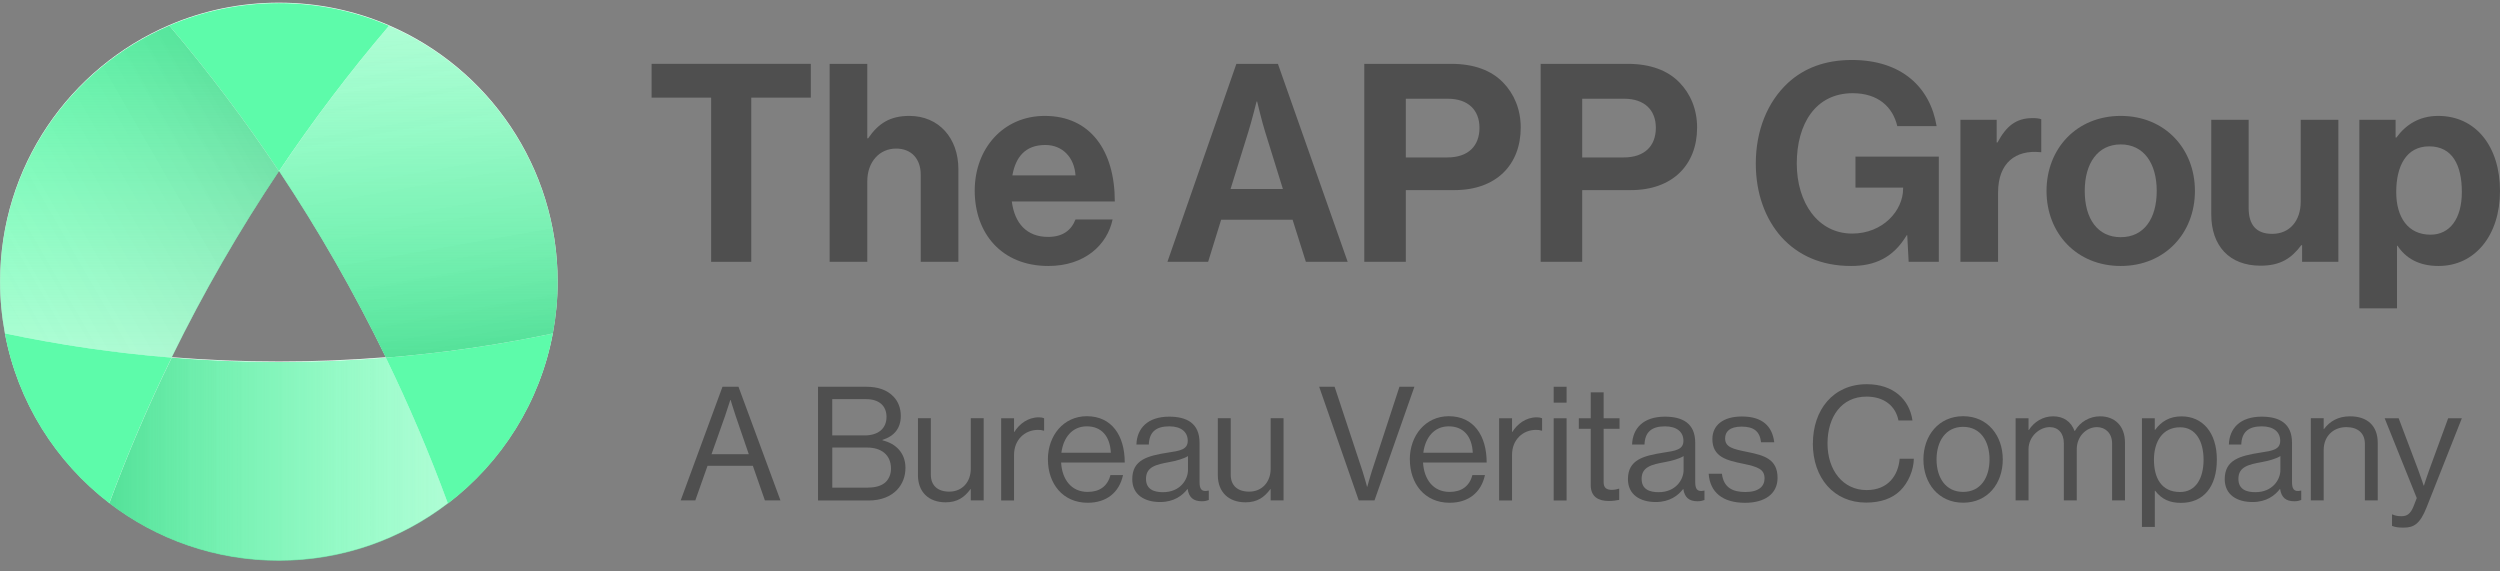 <?xml version="1.0" encoding="UTF-8"?> <svg xmlns="http://www.w3.org/2000/svg" width="210" height="48" viewBox="0 0 210 48" fill="none"><rect x="0" y="0" width="210" height="48" fill="#808080" stroke="none"/><g clip-path="url(#clip0_146_13475)"><g clip-path="url(#clip1_146_13475)"><path d="M32.686 2.126C29.844 0.902 26.718 0.223 23.43 0.223C20.141 0.223 17.052 0.893 14.224 2.103C5.865 5.684 0.009 13.983 0.009 23.649C0.009 25.123 0.148 26.565 0.409 27.965C1.488 33.752 4.693 38.79 9.182 42.236C13.131 45.265 18.066 47.065 23.425 47.065C28.784 47.065 33.686 45.279 37.626 42.264C42.138 38.818 45.362 33.771 46.441 27.97C46.702 26.57 46.841 25.123 46.841 23.644C46.841 13.997 41.008 5.712 32.677 2.126H32.686ZM14.424 30.003C14.424 30.003 14.415 30.021 14.41 30.031C14.41 30.021 14.419 30.012 14.424 30.003C17.076 24.579 20.09 19.351 23.439 14.345C26.779 19.355 29.774 24.584 32.412 30.003C26.425 30.486 20.411 30.482 14.424 30.003Z" fill="white"></path><path d="M37.626 42.306C33.686 45.321 28.765 47.107 23.425 47.107C18.085 47.107 13.126 45.307 9.182 42.278C10.726 38.106 12.475 34.026 14.424 30.045C20.411 30.528 26.425 30.533 32.412 30.045C34.351 34.036 36.096 38.124 37.631 42.306H37.626Z" fill="url(#paint0_linear_146_13475)"></path><path d="M23.439 14.387C20.09 19.392 17.076 24.621 14.424 30.045C9.721 29.668 5.042 28.984 0.409 28.007C0.148 26.607 0.009 25.165 0.009 23.691C0.009 14.025 5.865 5.726 14.224 2.149C17.531 6.056 20.611 10.145 23.439 14.392V14.387Z" fill="url(#paint1_linear_146_13475)"></path><path d="M0.403 28.003C1.482 33.789 4.687 38.827 9.176 42.274C10.721 38.101 12.47 34.022 14.419 30.04C9.716 29.663 5.036 28.979 0.403 28.003Z" fill="#5DFBAA"></path><path d="M46.845 23.686C46.845 25.165 46.706 26.612 46.445 28.012C41.808 28.989 37.119 29.668 32.411 30.045C29.779 24.626 26.778 19.393 23.439 14.387C26.281 10.145 29.365 6.061 32.681 2.168C41.012 5.754 46.845 14.039 46.845 23.686Z" fill="url(#paint2_linear_146_13475)"></path><path d="M37.626 42.306C42.138 38.864 45.362 33.812 46.441 28.012C41.803 28.989 37.115 29.668 32.407 30.045C34.347 34.036 36.091 38.124 37.626 42.306Z" fill="#5DFBAA"></path><path d="M32.681 2.168C29.839 0.944 26.713 0.265 23.424 0.265C20.136 0.265 17.047 0.935 14.219 2.144C17.526 6.052 20.605 10.136 23.434 14.387C26.276 10.145 29.36 6.061 32.676 2.168H32.681Z" fill="#5DFBAA"></path><path opacity="0.1" d="M23.439 14.387C20.09 19.392 17.076 24.621 14.424 30.045C9.721 29.668 5.042 28.984 0.409 28.007C0.148 26.607 0.009 25.165 0.009 23.691C0.009 14.025 5.865 5.726 14.224 2.149C17.531 6.056 20.611 10.145 23.439 14.392V14.387Z" fill="url(#paint3_linear_146_13475)"></path><path opacity="0.1" d="M46.845 23.686C46.845 25.165 46.706 26.612 46.445 28.012C41.808 28.989 37.119 29.668 32.411 30.045C29.779 24.626 26.778 19.393 23.439 14.387C26.281 10.145 29.365 6.061 32.681 2.168C41.012 5.754 46.845 14.039 46.845 23.686Z" fill="url(#paint4_linear_146_13475)"></path><path opacity="0.1" d="M37.626 42.306C33.686 45.321 28.765 47.107 23.425 47.107C18.085 47.107 13.126 45.307 9.182 42.278C10.726 38.106 12.475 34.026 14.424 30.045C20.411 30.528 26.425 30.533 32.412 30.045C34.351 34.036 36.096 38.124 37.631 42.306H37.626Z" fill="url(#paint5_linear_146_13475)"></path><path d="M54.734 5.363H68.108V8.201H63.107V21.993H59.735V8.201H54.734V5.363Z" fill="#4F4F4F"></path><path d="M72.853 11.62H72.922C73.783 10.364 74.76 9.736 76.388 9.736C78.853 9.736 80.504 11.596 80.504 14.201V21.993H77.341V14.666C77.341 13.387 76.597 12.48 75.271 12.48C73.876 12.48 72.853 13.597 72.853 15.225V21.993H69.689V5.363H72.853V11.62Z" fill="#4F4F4F"></path><path d="M81.876 16.015C81.876 12.48 84.272 9.736 87.76 9.736C91.598 9.736 93.644 12.666 93.644 16.923H84.993C85.225 18.76 86.249 19.9 88.039 19.9C89.272 19.9 89.993 19.341 90.342 18.434H93.458C93.016 20.551 91.133 22.342 88.063 22.342C84.109 22.342 81.876 19.574 81.876 16.015ZM85.039 14.736H90.342C90.249 13.225 89.249 12.178 87.807 12.178C86.132 12.178 85.318 13.178 85.039 14.736Z" fill="#4F4F4F"></path><path d="M103.856 5.363H107.344L113.205 21.993H109.693L108.577 18.457H102.576L101.483 21.993H98.064L103.856 5.363ZM103.367 15.876H107.763L106.275 11.085C105.995 10.201 105.6 8.526 105.6 8.526H105.554C105.554 8.526 105.135 10.201 104.856 11.085L103.367 15.876Z" fill="#4F4F4F"></path><path d="M114.601 5.363H121.904C123.834 5.363 125.276 5.921 126.253 6.922C127.183 7.875 127.741 9.178 127.741 10.713C127.741 13.852 125.671 15.969 122.183 15.969H118.089V21.993H114.601V5.363ZM118.089 13.225H121.578C123.346 13.225 124.276 12.248 124.276 10.736C124.276 9.224 123.299 8.294 121.624 8.294H118.089V13.225Z" fill="#4F4F4F"></path><path d="M129.416 5.363H136.719C138.649 5.363 140.091 5.921 141.068 6.922C141.999 7.875 142.557 9.178 142.557 10.713C142.557 13.852 140.487 15.969 136.998 15.969H132.905V21.993H129.416V5.363ZM132.905 13.225H136.393C138.161 13.225 139.091 12.248 139.091 10.736C139.091 9.224 138.114 8.294 136.44 8.294H132.905V13.225Z" fill="#4F4F4F"></path><path d="M160.209 19.76H160.163C159.023 21.667 157.465 22.342 155.488 22.342C152.976 22.342 151.023 21.435 149.65 19.923C148.278 18.388 147.487 16.248 147.487 13.736C147.487 10.969 148.464 8.55 150.208 6.945C151.557 5.712 153.325 5.038 155.558 5.038C159.744 5.038 162.14 7.34 162.675 10.596H159.372C159 8.992 157.767 7.829 155.628 7.829C152.488 7.829 150.929 10.434 150.929 13.736C150.929 17.039 152.72 19.62 155.581 19.62C158.163 19.62 159.861 17.69 159.861 15.853V15.76H155.86V13.155H162.861V21.993H160.326L160.209 19.76Z" fill="#4F4F4F"></path><path d="M167.722 11.969H167.791C168.512 10.62 169.326 9.922 170.722 9.922C171.071 9.922 171.28 9.945 171.466 10.015V12.783H171.396C169.326 12.573 167.838 13.666 167.838 16.178V21.993H164.675V10.061H167.722V11.969Z" fill="#4F4F4F"></path><path d="M171.908 16.039C171.908 12.48 174.443 9.736 178.141 9.736C181.839 9.736 184.374 12.48 184.374 16.039C184.374 19.597 181.839 22.342 178.141 22.342C174.443 22.342 171.908 19.597 171.908 16.039ZM181.165 16.039C181.165 13.713 180.072 12.131 178.141 12.131C176.211 12.131 175.118 13.713 175.118 16.039C175.118 18.364 176.188 19.923 178.141 19.923C180.095 19.923 181.165 18.364 181.165 16.039Z" fill="#4F4F4F"></path><path d="M193.376 21.993V20.597H193.306C192.492 21.69 191.562 22.318 189.887 22.318C187.236 22.318 185.747 20.62 185.747 18.016V10.061H188.887V17.481C188.887 18.876 189.515 19.644 190.864 19.644C192.352 19.644 193.259 18.527 193.259 16.946V10.061H196.422V21.993H193.376Z" fill="#4F4F4F"></path><path d="M198.185 10.062H201.231V11.55H201.301C202.069 10.503 203.185 9.736 204.813 9.736C207.976 9.736 210 12.318 210 16.039C210 19.76 207.906 22.342 204.836 22.342C203.162 22.342 202.069 21.667 201.394 20.644H201.348V25.9H198.185V10.062ZM206.795 16.132C206.795 13.876 206.004 12.294 204.05 12.294C202.097 12.294 201.283 13.992 201.283 16.132C201.283 18.271 202.283 19.713 204.167 19.713C205.771 19.713 206.795 18.388 206.795 16.132Z" fill="#4F4F4F"></path><path d="M60.684 32.487H62.033L65.559 42.036H64.252L63.238 39.125H59.433L58.405 42.036H57.177L60.689 32.487H60.684ZM59.772 38.153H62.898L61.8 34.947C61.614 34.413 61.373 33.599 61.373 33.599H61.345C61.345 33.599 61.089 34.399 60.903 34.947L59.768 38.153H59.772Z" fill="#4F4F4F"></path><path d="M68.708 32.487H72.755C73.755 32.487 74.518 32.752 75.053 33.315C75.439 33.715 75.667 34.264 75.667 34.943C75.667 35.999 75.081 36.655 74.132 36.948V36.99C75.216 37.245 76.058 38.018 76.058 39.301C76.058 40.036 75.802 40.664 75.364 41.134C74.829 41.706 74.001 42.041 72.974 42.041H68.713V32.492L68.708 32.487ZM72.611 36.576C73.774 36.576 74.467 36.003 74.467 35.013C74.467 34.092 73.839 33.529 72.769 33.529H69.908V36.576H72.611ZM72.918 40.957C73.597 40.957 74.095 40.785 74.415 40.478C74.681 40.199 74.844 39.822 74.844 39.371C74.844 38.18 74.001 37.594 72.839 37.594H69.913V40.962H72.918V40.957Z" fill="#4F4F4F"></path><path d="M81.546 42.036V41.088H81.518C81.025 41.757 80.434 42.195 79.434 42.195C78.02 42.195 77.108 41.339 77.108 39.911V35.129H78.192V39.883C78.192 40.781 78.764 41.297 79.741 41.297C80.839 41.297 81.546 40.469 81.546 39.376V35.129H82.63V42.036H81.546Z" fill="#4F4F4F"></path><path d="M85.18 36.282H85.207C85.621 35.613 86.342 35.054 87.263 35.054C87.463 35.054 87.57 35.082 87.705 35.133V36.175H87.663C87.505 36.124 87.398 36.11 87.184 36.11C86.115 36.11 85.18 36.91 85.18 38.208V42.041H84.096V35.133H85.18V36.282Z" fill="#4F4F4F"></path><path d="M88.022 38.594C88.022 36.59 89.333 34.961 91.296 34.961C93.366 34.961 94.478 36.566 94.478 38.85H89.133C89.212 40.255 89.975 41.32 91.366 41.32C92.366 41.32 93.036 40.841 93.278 39.906H94.334C94.013 41.39 92.929 42.232 91.366 42.232C89.254 42.232 88.026 40.604 88.026 38.599L88.022 38.594ZM89.156 38.032H93.31C93.245 36.655 92.534 35.813 91.292 35.813C90.05 35.813 89.315 36.776 89.156 38.032Z" fill="#4F4F4F"></path><path d="M99.762 41.078H99.748C99.334 41.613 98.627 42.171 97.45 42.171C96.138 42.171 95.11 41.557 95.11 40.25C95.11 38.622 96.394 38.287 98.115 38.017C99.092 37.869 99.771 37.776 99.771 37.027C99.771 36.278 99.208 35.813 98.222 35.813C97.101 35.813 96.538 36.292 96.501 37.338H95.459C95.501 36.003 96.38 34.999 98.213 34.999C99.683 34.999 100.762 35.547 100.762 37.19V40.478C100.762 41.036 100.897 41.348 101.497 41.213H101.539V41.999C101.404 42.05 101.232 42.106 100.953 42.106C100.246 42.106 99.869 41.785 99.762 41.078ZM99.79 39.487V38.311C99.432 38.538 98.799 38.711 98.213 38.818C97.129 39.018 96.264 39.204 96.264 40.222C96.264 41.143 96.985 41.343 97.692 41.343C99.134 41.343 99.79 40.288 99.79 39.487Z" fill="#4F4F4F"></path><path d="M106.735 42.036V41.088H106.707C106.214 41.757 105.623 42.195 104.623 42.195C103.209 42.195 102.297 41.339 102.297 39.911V35.129H103.381V39.883C103.381 40.781 103.953 41.297 104.93 41.297C106.027 41.297 106.735 40.469 106.735 39.376V35.129H107.818V42.036H106.735Z" fill="#4F4F4F"></path><path d="M110.81 32.487H112.107L114.456 39.594C114.605 40.036 114.829 40.878 114.829 40.878H114.856C114.856 40.878 115.084 40.022 115.229 39.594L117.554 32.487H118.81L115.457 42.036H114.135L110.81 32.487Z" fill="#4F4F4F"></path><path d="M118.424 38.594C118.424 36.59 119.736 34.961 121.699 34.961C123.769 34.961 124.88 36.566 124.88 38.85H119.536C119.615 40.255 120.377 41.32 121.768 41.32C122.768 41.32 123.438 40.841 123.68 39.906H124.736C124.415 41.39 123.331 42.232 121.768 42.232C119.657 42.232 118.428 40.604 118.428 38.599L118.424 38.594ZM119.559 38.032H123.713C123.648 36.655 122.936 35.813 121.694 35.813C120.452 35.813 119.717 36.776 119.559 38.032Z" fill="#4F4F4F"></path><path d="M127.011 36.282H127.038C127.452 35.613 128.173 35.054 129.094 35.054C129.295 35.054 129.401 35.082 129.536 35.133V36.175H129.495C129.336 36.124 129.229 36.11 129.015 36.11C127.946 36.11 127.011 36.91 127.011 38.208V42.041H125.927V35.133H127.011V36.282Z" fill="#4F4F4F"></path><path d="M130.509 32.487H131.593V33.822H130.509V32.487ZM130.509 35.134H131.593V42.041H130.509V35.134Z" fill="#4F4F4F"></path><path d="M132.621 35.133H133.621V32.956H134.705V35.133H136.04V36.017H134.705V40.506C134.705 40.985 134.956 41.148 135.398 41.148C135.612 41.148 135.854 41.097 135.97 41.055H136.012V41.99C135.756 42.041 135.463 42.083 135.142 42.083C134.258 42.083 133.621 41.725 133.621 40.748V36.022H132.621V35.138V35.133Z" fill="#4F4F4F"></path><path d="M141.399 41.078H141.385C140.971 41.613 140.264 42.171 139.087 42.171C137.775 42.171 136.747 41.557 136.747 40.25C136.747 38.622 138.031 38.287 139.752 38.017C140.729 37.869 141.408 37.776 141.408 37.027C141.408 36.278 140.845 35.813 139.859 35.813C138.738 35.813 138.175 36.292 138.138 37.338H137.096C137.138 36.003 138.017 34.999 139.85 34.999C141.32 34.999 142.399 35.547 142.399 37.19V40.478C142.399 41.036 142.534 41.348 143.134 41.213H143.176V41.999C143.041 42.05 142.869 42.106 142.589 42.106C141.882 42.106 141.506 41.785 141.399 41.078ZM141.422 39.487V38.311C141.064 38.538 140.431 38.711 139.845 38.818C138.761 39.018 137.896 39.204 137.896 40.222C137.896 41.143 138.617 41.343 139.324 41.343C140.766 41.343 141.422 40.288 141.422 39.487Z" fill="#4F4F4F"></path><path d="M143.533 39.794H144.64C144.789 40.995 145.589 41.329 146.617 41.329C147.752 41.329 148.222 40.836 148.222 40.194C148.222 39.418 147.687 39.218 146.417 38.952C145.054 38.673 143.84 38.39 143.84 36.883C143.84 35.733 144.724 34.985 146.324 34.985C148.036 34.985 148.873 35.799 149.036 37.148H147.929C147.822 36.24 147.329 35.836 146.301 35.836C145.273 35.836 144.91 36.278 144.91 36.827C144.91 37.576 145.58 37.72 146.766 37.962C148.157 38.241 149.315 38.548 149.315 40.139C149.315 41.529 148.18 42.236 146.589 42.236C144.691 42.236 143.635 41.343 143.528 39.79L143.533 39.794Z" fill="#4F4F4F"></path><path d="M152.283 37.255C152.283 34.45 153.967 32.273 156.814 32.273C159.042 32.273 160.395 33.557 160.647 35.32H159.47C159.242 34.129 158.293 33.315 156.786 33.315C154.688 33.315 153.511 35.013 153.511 37.255C153.511 39.497 154.809 41.167 156.795 41.167C158.6 41.167 159.451 39.939 159.572 38.534H160.763C160.749 39.483 160.298 40.553 159.614 41.218C158.944 41.874 157.972 42.218 156.753 42.218C154.041 42.218 152.278 40.148 152.278 37.25H152.283V37.255Z" fill="#4F4F4F"></path><path d="M161.567 38.594C161.567 36.59 162.851 34.961 164.907 34.961C166.963 34.961 168.233 36.59 168.233 38.594C168.233 40.599 166.977 42.227 164.907 42.227C162.837 42.227 161.567 40.599 161.567 38.594ZM167.121 38.594C167.121 37.073 166.372 35.855 164.903 35.855C163.433 35.855 162.67 37.069 162.67 38.594C162.67 40.12 163.433 41.32 164.903 41.32C166.372 41.32 167.121 40.12 167.121 38.594Z" fill="#4F4F4F"></path><path d="M169.312 35.133H170.396V36.12H170.424C170.852 35.45 171.587 34.971 172.457 34.971C173.327 34.971 173.964 35.399 174.262 36.199H174.29C174.732 35.413 175.56 34.971 176.402 34.971C177.63 34.971 178.499 35.757 178.499 37.19V42.036H177.416V37.241C177.416 36.385 176.843 35.878 176.146 35.878C175.253 35.878 174.448 36.655 174.448 37.734V42.036H173.364V37.241C173.364 36.385 172.885 35.878 172.173 35.878C171.331 35.878 170.396 36.655 170.396 37.734V42.036H169.312V35.129V35.133Z" fill="#4F4F4F"></path><path d="M179.918 35.133H181.002V36.11H181.03C181.551 35.403 182.244 34.975 183.249 34.975C184.998 34.975 186.216 36.31 186.216 38.608C186.216 40.906 185.081 42.241 183.211 42.241C182.276 42.241 181.611 41.962 181.034 41.227H181.006V44.26H179.923V35.138H179.918V35.133ZM185.1 38.617C185.1 37.069 184.444 35.892 183.137 35.892C181.63 35.892 180.932 37.12 180.932 38.617C180.932 40.115 181.532 41.329 183.123 41.329C184.444 41.329 185.1 40.181 185.1 38.617Z" fill="#4F4F4F"></path><path d="M191.524 41.078H191.51C191.096 41.613 190.389 42.171 189.212 42.171C187.9 42.171 186.877 41.557 186.877 40.25C186.877 38.622 188.161 38.287 189.882 38.017C190.859 37.869 191.538 37.776 191.538 37.027C191.538 36.278 190.975 35.813 189.989 35.813C188.868 35.813 188.305 36.292 188.268 37.338H187.226C187.268 36.003 188.147 34.999 189.98 34.999C191.449 34.999 192.529 35.547 192.529 37.19V40.478C192.529 41.036 192.664 41.348 193.264 41.213H193.305V41.999C193.171 42.05 192.998 42.106 192.719 42.106C192.012 42.106 191.636 41.785 191.529 41.078H191.524ZM191.552 39.487V38.311C191.194 38.538 190.566 38.711 189.975 38.818C188.891 39.018 188.026 39.204 188.026 40.222C188.026 41.143 188.747 41.343 189.454 41.343C190.896 41.343 191.552 40.288 191.552 39.487Z" fill="#4F4F4F"></path><path d="M195.185 36.041H195.213C195.706 35.385 196.404 34.971 197.404 34.971C198.846 34.971 199.729 35.757 199.729 37.19V42.036H198.65V37.282C198.65 36.389 198.06 35.878 197.087 35.878C195.99 35.878 195.19 36.655 195.19 37.79V42.036H194.11V35.129H195.19V36.036H195.185V36.041Z" fill="#4F4F4F"></path><path d="M200.929 44.176V43.213H200.98C201.129 43.292 201.357 43.362 201.715 43.362C202.171 43.362 202.478 43.19 202.743 42.52L203.008 41.837L200.311 35.133H201.487L203.115 39.436C203.329 40.008 203.585 40.785 203.585 40.785H203.613C203.613 40.785 203.855 40.008 204.069 39.436L205.646 35.133H206.795L203.841 42.599C203.283 44.027 202.748 44.32 201.906 44.32C201.492 44.32 201.222 44.292 200.929 44.176Z" fill="#4F4F4F"></path></g></g><defs><linearGradient id="paint0_linear_146_13475" x1="9.182" y1="38.576" x2="37.631" y2="38.576" gradientUnits="userSpaceOnUse"><stop stop-color="#5DFBAA"></stop><stop offset="1" stop-color="#5DFBAA" stop-opacity="0.5"></stop></linearGradient><linearGradient id="paint1_linear_146_13475" x1="11.722" y1="30.045" x2="11.722" y2="2.149" gradientUnits="userSpaceOnUse"><stop stop-color="#5DFBAA" stop-opacity="0.5"></stop><stop offset="1" stop-color="#5DFBAA"></stop></linearGradient><linearGradient id="paint2_linear_146_13475" x1="35.142" y1="30.045" x2="35.142" y2="2.168" gradientUnits="userSpaceOnUse"><stop stop-color="#5DFBAA"></stop><stop offset="1" stop-color="#5DFBAA" stop-opacity="0.5"></stop></linearGradient><linearGradient id="paint3_linear_146_13475" x1="-1.312" y1="25.03" x2="21.857" y2="11.652" gradientUnits="userSpaceOnUse"><stop stop-color="white" stop-opacity="0"></stop><stop offset="1"></stop></linearGradient><linearGradient id="paint4_linear_146_13475" x1="37.203" y1="29.701" x2="32.36" y2="2.224" gradientUnits="userSpaceOnUse"><stop></stop><stop offset="1" stop-color="white" stop-opacity="0"></stop></linearGradient><linearGradient id="paint5_linear_146_13475" x1="9.182" y1="38.576" x2="37.631" y2="38.576" gradientUnits="userSpaceOnUse"><stop></stop><stop offset="1" stop-color="white" stop-opacity="0"></stop></linearGradient><clipPath id="clip0_146_13475"><rect width="210" height="48" fill="white"></rect></clipPath><clipPath id="clip1_146_13475"><rect width="209.992" height="46.883" fill="white" transform="translate(0.009 0.223)"></rect></clipPath></defs></svg> 